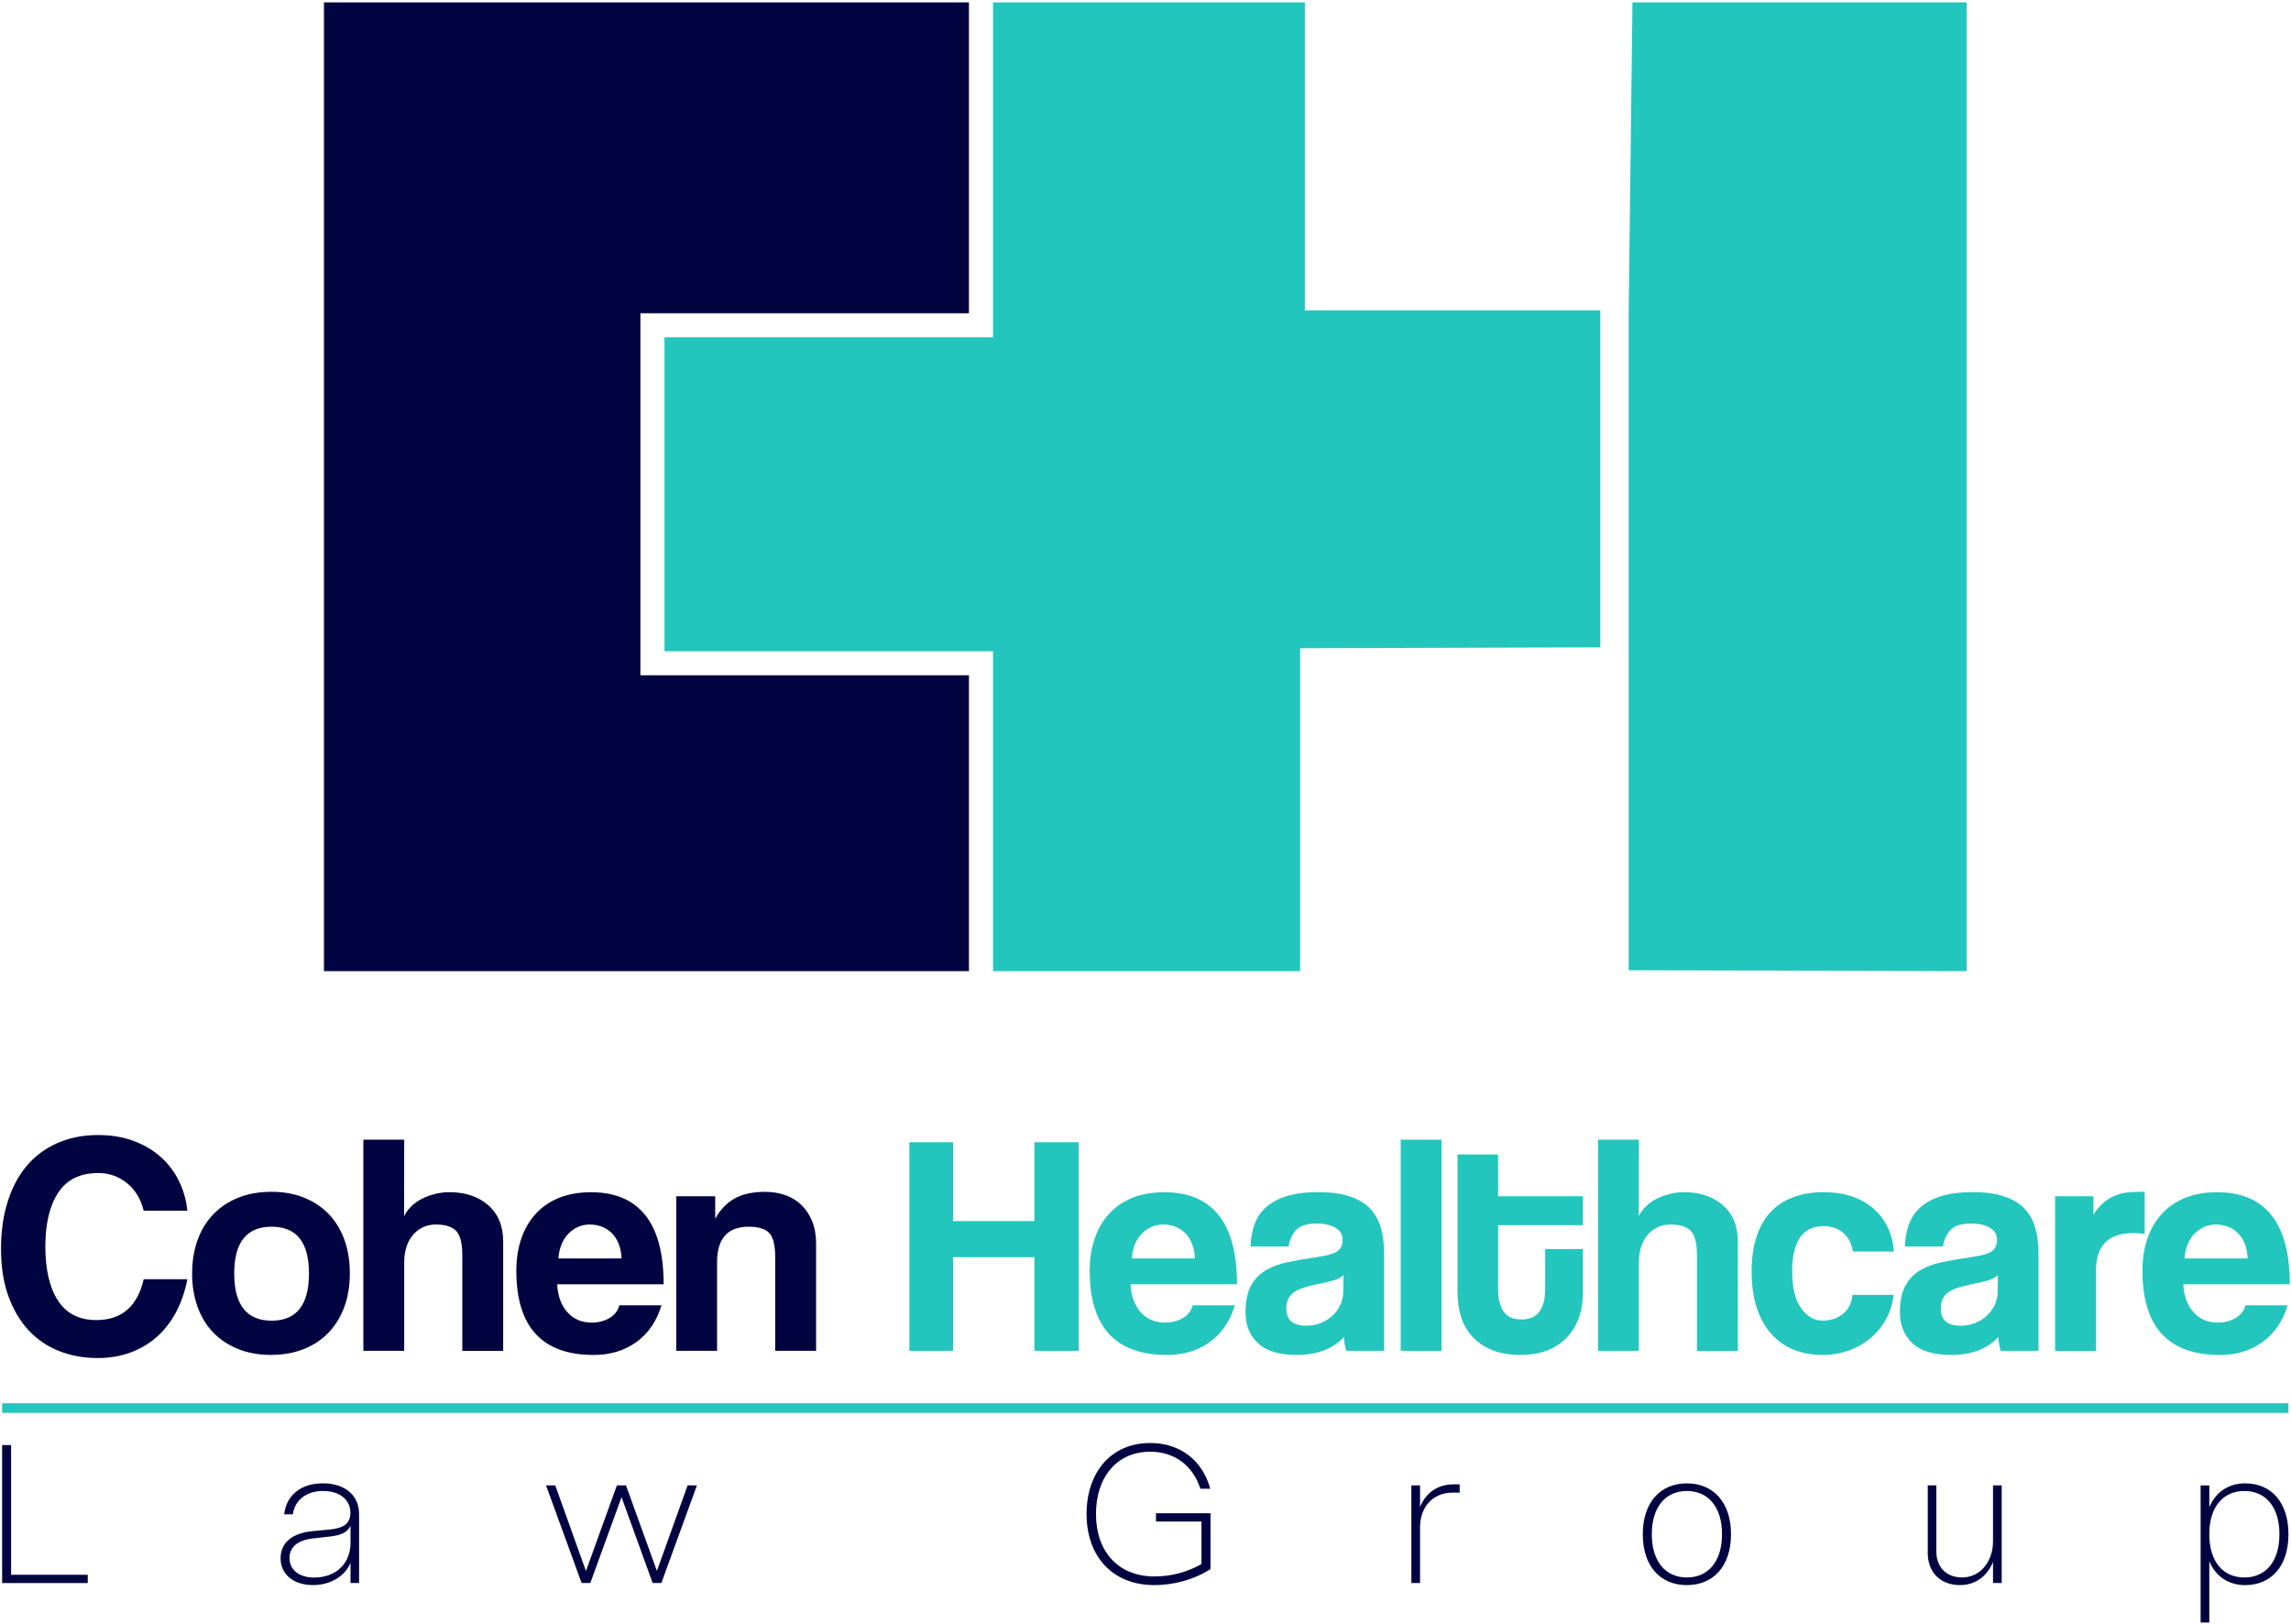<?xml version="1.0" encoding="UTF-8"?>
<svg xmlns="http://www.w3.org/2000/svg" width="711" height="504" viewBox="0 0 711 504" fill="none">
  <path d="M58.15 396.96C57.43 400.67 56.3 404.01 54.74 407C53.18 409.99 51.21 412.56 48.84 414.7C46.47 416.85 43.72 418.5 40.6 419.67C37.48 420.84 34.03 421.43 30.26 421.43C26.03 421.43 22.09 420.71 18.41 419.28C14.74 417.85 11.57 415.7 8.9 412.84C6.23 409.98 4.14 406.44 2.61 402.25C1.08 398.05 0.32 393.15 0.32 387.56C0.32 381.97 1.02 377.16 2.42 372.77C3.82 368.38 5.82 364.67 8.42 361.64C11.02 358.61 14.19 356.29 17.93 354.66C21.67 353.03 25.84 352.22 30.46 352.22C34.49 352.22 38.15 352.83 41.43 354.04C44.71 355.25 47.54 356.92 49.91 359.05C52.28 361.18 54.17 363.68 55.56 366.54C56.96 369.41 57.82 372.46 58.14 375.71H44.59C43.68 372 41.92 369.13 39.33 367.08C36.73 365.03 33.8 364.01 30.55 364.01C24.89 364.01 20.73 366.04 18.07 370.1C15.4 374.16 14.07 379.74 14.07 386.82C14.07 393.9 15.39 399.64 18.02 403.64C20.65 407.64 24.6 409.64 29.87 409.64C33.9 409.64 37.13 408.55 39.57 406.37C42.01 404.19 43.68 401.06 44.59 396.96H58.14H58.15Z" fill="#010440"></path>
  <path d="M84.24 420.46C80.35 420.46 76.88 419.84 73.83 418.6C70.78 417.36 68.2 415.64 66.09 413.42C63.98 411.21 62.38 408.54 61.27 405.41C60.17 402.28 59.62 398.87 59.62 395.15C59.62 391.43 60.19 387.92 61.32 384.79C62.45 381.66 64.09 379 66.23 376.78C68.37 374.57 70.95 372.86 73.97 371.65C76.99 370.44 80.41 369.84 84.24 369.84C88.07 369.84 91.37 370.44 94.36 371.65C97.35 372.86 99.89 374.55 102 376.73C104.11 378.91 105.73 381.57 106.87 384.69C108.01 387.82 108.57 391.3 108.57 395.14C108.57 398.98 108 402.45 106.87 405.54C105.73 408.63 104.11 411.29 102 413.5C99.89 415.72 97.33 417.42 94.31 418.63C91.29 419.83 87.94 420.44 84.24 420.44V420.46ZM84.29 409.83C92.02 409.83 95.89 404.95 95.89 395.2C95.89 385.45 92.02 380.67 84.29 380.67C76.56 380.67 72.69 385.51 72.69 395.2C72.69 404.89 76.56 409.83 84.29 409.83Z" fill="#010440"></path>
  <path d="M143.47 419.19V389.45C143.47 385.81 142.84 383.32 141.57 381.99C140.3 380.66 138.21 379.99 135.28 379.99C133.72 379.99 132.32 380.3 131.09 380.92C129.85 381.54 128.81 382.38 127.97 383.45C127.13 384.52 126.49 385.76 126.07 387.16C125.65 388.56 125.44 390.07 125.44 391.69V419.19H112.77V353.67H125.44L125.41 377.46C125.86 376.42 126.56 375.43 127.5 374.49C128.44 373.55 129.53 372.75 130.76 372.1C131.99 371.45 133.35 370.93 134.85 370.54C136.34 370.15 137.9 369.96 139.52 369.96C144.45 369.96 148.46 371.31 151.54 374.01C154.62 376.71 156.16 380.46 156.16 385.27V419.2H143.48L143.47 419.19Z" fill="#010440"></path>
  <path d="M172.91 398.52C173.11 402.16 174.16 405.05 176.08 407.2C178 409.35 180.52 410.42 183.64 410.42C185.72 410.42 187.56 409.95 189.15 409.01C190.74 408.07 191.77 406.75 192.22 405.06H205.29C203.79 410 201.2 413.8 197.49 416.47C193.78 419.14 189.36 420.47 184.23 420.47C168.24 420.47 160.24 411.76 160.24 394.34C160.24 390.63 160.76 387.29 161.8 384.3C162.84 381.31 164.35 378.74 166.33 376.6C168.31 374.45 170.73 372.81 173.59 371.68C176.45 370.54 179.73 369.97 183.44 369.97C190.85 369.97 196.46 372.34 200.26 377.09C204.06 381.84 205.96 388.99 205.96 398.54H172.91V398.52ZM192.9 390.52C192.83 388.76 192.52 387.22 191.97 385.89C191.42 384.56 190.69 383.45 189.78 382.57C188.87 381.69 187.83 381.04 186.66 380.62C185.49 380.2 184.29 379.99 183.05 379.99C180.51 379.99 178.32 380.92 176.47 382.77C174.62 384.62 173.56 387.21 173.3 390.52H192.9Z" fill="#010440"></path>
  <path d="M240.58 419.19V390.13C240.58 386.42 239.96 383.92 238.73 382.62C237.49 381.32 235.38 380.67 232.39 380.67C225.82 380.67 222.54 384.34 222.54 391.69V419.19H209.87V371.22H221.96V378.22C223.45 375.47 225.43 373.38 227.89 371.97C230.35 370.56 233.53 369.85 237.42 369.85C239.69 369.85 241.79 370.19 243.74 370.88C245.69 371.57 247.35 372.59 248.75 373.96C250.15 375.33 251.24 377 252.05 378.99C252.86 380.98 253.27 383.27 253.27 385.88V419.19H240.59H240.58Z" fill="#010440"></path>
  <path d="M321.02 419.19V390.13H295.77V419.19H282.22V354.45H295.77V378.92H321.02V354.45H334.77V419.19H321.02Z" fill="#22C6BD"></path>
  <path d="M350.85 398.52C351.05 402.16 352.1 405.05 354.02 407.2C355.94 409.35 358.46 410.42 361.58 410.42C363.66 410.42 365.5 409.95 367.09 409.01C368.68 408.07 369.71 406.75 370.16 405.06H383.23C381.73 410 379.14 413.8 375.43 416.47C371.72 419.14 367.3 420.47 362.17 420.47C346.18 420.47 338.18 411.76 338.18 394.34C338.18 390.63 338.7 387.29 339.74 384.3C340.78 381.31 342.29 378.74 344.27 376.6C346.25 374.45 348.67 372.81 351.53 371.68C354.39 370.54 357.67 369.97 361.38 369.97C368.79 369.97 374.4 372.34 378.2 377.09C382 381.84 383.9 388.99 383.9 398.54H350.85V398.52ZM370.84 390.52C370.77 388.76 370.46 387.22 369.91 385.89C369.36 384.56 368.63 383.45 367.72 382.57C366.81 381.69 365.77 381.04 364.6 380.62C363.43 380.2 362.23 379.99 360.99 379.99C358.45 379.99 356.26 380.92 354.41 382.77C352.56 384.62 351.5 387.21 351.24 390.52H370.84Z" fill="#22C6BD"></path>
  <path d="M417.83 419.19C417.44 417.96 417.18 416.53 417.06 414.9C415.56 416.59 413.58 417.94 411.11 418.95C408.64 419.96 405.78 420.46 402.53 420.46C397 420.46 392.96 419.24 390.39 416.8C387.82 414.36 386.54 411.19 386.54 407.29C386.54 403.85 387.09 401.1 388.2 399.05C389.3 397 390.83 395.39 392.78 394.22C394.73 393.05 397.05 392.19 399.75 391.64C402.45 391.09 405.39 390.58 408.57 390.13C411.75 389.68 413.9 389.07 415.01 388.33C416.11 387.58 416.67 386.36 416.67 384.67C416.67 383.11 415.94 381.89 414.48 381.01C413.02 380.13 411.05 379.69 408.58 379.69C405.66 379.69 403.56 380.34 402.29 381.64C401.02 382.94 400.23 384.66 399.9 386.81H388.1C388.16 384.34 388.57 382.07 389.32 379.98C390.07 377.9 391.27 376.11 392.93 374.62C394.59 373.13 396.75 371.97 399.41 371.16C402.07 370.35 405.31 369.94 409.14 369.94C412.97 369.94 416.09 370.36 418.71 371.21C421.33 372.06 423.44 373.27 425.03 374.87C426.62 376.46 427.77 378.45 428.48 380.82C429.19 383.19 429.55 385.87 429.55 388.86V419.18H417.84L417.83 419.19ZM416.96 395.69C416.31 396.34 415.37 396.86 414.13 397.25C412.89 397.64 411.11 398.06 408.77 398.52C405.13 399.24 402.63 400.15 401.26 401.25C399.89 402.36 399.21 403.95 399.21 406.03C399.21 409.61 401.26 411.39 405.35 411.39C406.97 411.39 408.48 411.11 409.88 410.56C411.28 410.01 412.48 409.26 413.49 408.32C414.5 407.38 415.31 406.27 415.93 405.01C416.55 403.74 416.86 402.39 416.86 400.96L416.96 395.69Z" fill="#22C6BD"></path>
  <path d="M434.7 419.19V353.67H447.37V419.19H434.7Z" fill="#22C6BD"></path>
  <path d="M479.55 387.6H491.25V401.25C491.25 403.79 490.88 406.21 490.13 408.51C489.38 410.82 488.22 412.87 486.63 414.65C485.04 416.44 483.03 417.85 480.6 418.89C478.17 419.93 475.27 420.45 471.89 420.45C468.51 420.45 465.4 419.93 462.94 418.89C460.48 417.85 458.45 416.45 456.86 414.7C455.27 412.95 454.12 410.9 453.41 408.56C452.7 406.22 452.34 403.75 452.34 401.15V358.25H464.92V371.22H491.25V380.19H464.92V399.89C464.92 402.95 465.48 405.3 466.61 406.96C467.74 408.62 469.6 409.45 472.18 409.45C474.76 409.45 476.56 408.64 477.75 407.01C478.94 405.39 479.54 403.08 479.54 400.09V387.61L479.55 387.6Z" fill="#22C6BD"></path>
  <path d="M526.64 419.19V389.45C526.64 385.81 526.01 383.32 524.74 381.99C523.47 380.66 521.38 379.99 518.45 379.99C516.89 379.99 515.49 380.3 514.26 380.92C513.02 381.54 511.98 382.38 511.14 383.45C510.3 384.52 509.66 385.76 509.24 387.16C508.82 388.56 508.61 390.07 508.61 391.69V419.19H495.94V353.67H508.61L508.58 377.46C509.03 376.42 509.73 375.43 510.67 374.49C511.61 373.55 512.7 372.75 513.93 372.1C515.16 371.45 516.52 370.93 518.02 370.54C519.51 370.15 521.07 369.96 522.69 369.96C527.62 369.96 531.63 371.31 534.71 374.01C537.79 376.71 539.33 380.46 539.33 385.27V419.2H526.65L526.64 419.19Z" fill="#22C6BD"></path>
  <path d="M587.68 401.84C587.35 404.64 586.56 407.17 585.29 409.44C584.02 411.72 582.41 413.67 580.46 415.29C578.51 416.92 576.28 418.18 573.78 419.09C571.28 420 568.56 420.46 565.64 420.46C562.39 420.46 559.41 419.92 556.72 418.85C554.02 417.78 551.7 416.15 549.75 413.97C547.8 411.79 546.29 409.09 545.22 405.88C544.15 402.66 543.61 398.91 543.61 394.62C543.61 390.33 544.15 386.62 545.22 383.5C546.29 380.38 547.8 377.83 549.75 375.85C551.7 373.87 554.06 372.39 556.82 371.41C559.58 370.43 562.65 369.95 566.03 369.95C569.15 369.95 571.99 370.37 574.56 371.22C577.13 372.07 579.37 373.3 581.29 374.93C583.21 376.56 584.72 378.51 585.82 380.78C586.92 383.06 587.57 385.59 587.77 388.38H575C574.67 385.91 573.68 383.98 572.03 382.58C570.37 381.18 568.34 380.48 565.94 380.48C564.57 380.48 563.31 380.71 562.14 381.16C560.97 381.62 559.95 382.38 559.07 383.45C558.19 384.52 557.49 385.95 556.97 387.74C556.45 389.53 556.19 391.72 556.19 394.32C556.19 399.59 557.13 403.49 559.02 406.02C560.9 408.55 563.08 409.82 565.55 409.82C568.02 409.82 570.13 409.14 571.89 407.77C573.64 406.4 574.65 404.42 574.91 401.82H587.68V401.84Z" fill="#22C6BD"></path>
  <path d="M620.92 419.19C620.53 417.96 620.27 416.53 620.15 414.9C618.65 416.59 616.67 417.94 614.2 418.95C611.73 419.96 608.87 420.46 605.62 420.46C600.09 420.46 596.05 419.24 593.48 416.8C590.91 414.36 589.63 411.19 589.63 407.29C589.63 403.85 590.18 401.1 591.29 399.05C592.39 397 593.92 395.39 595.87 394.22C597.82 393.05 600.14 392.19 602.84 391.64C605.54 391.09 608.48 390.58 611.66 390.13C614.84 389.68 616.99 389.07 618.1 388.33C619.2 387.58 619.76 386.36 619.76 384.67C619.76 383.11 619.03 381.89 617.57 381.01C616.11 380.13 614.14 379.69 611.67 379.69C608.75 379.69 606.65 380.34 605.38 381.64C604.11 382.94 603.32 384.66 602.99 386.81H591.19C591.25 384.34 591.66 382.07 592.41 379.98C593.16 377.9 594.36 376.11 596.02 374.62C597.68 373.13 599.84 371.97 602.5 371.16C605.16 370.35 608.4 369.94 612.23 369.94C616.06 369.94 619.18 370.36 621.8 371.21C624.42 372.06 626.53 373.27 628.12 374.87C629.71 376.46 630.86 378.45 631.57 380.82C632.28 383.19 632.64 385.87 632.64 388.86V419.18H620.93L620.92 419.19ZM620.05 395.69C619.4 396.34 618.46 396.86 617.22 397.25C615.98 397.64 614.2 398.06 611.86 398.52C608.22 399.24 605.72 400.15 604.35 401.25C602.98 402.36 602.3 403.95 602.3 406.03C602.3 409.61 604.35 411.39 608.44 411.39C610.06 411.39 611.57 411.11 612.97 410.56C614.37 410.01 615.57 409.26 616.58 408.32C617.59 407.38 618.4 406.27 619.02 405.01C619.64 403.74 619.95 402.39 619.95 400.96L620.05 395.69Z" fill="#22C6BD"></path>
  <path d="M637.79 419.19V371.22H649.69V376.93C650.73 375.29 651.82 374.02 652.96 373.1C654.1 372.18 655.27 371.48 656.47 370.99C657.67 370.5 658.89 370.19 660.13 370.06C661.36 369.93 662.63 369.86 663.93 369.86H665.59V382.93C664.42 382.74 663.25 382.64 662.08 382.64C654.34 382.64 650.48 386.51 650.48 394.24V419.2H637.81L637.79 419.19Z" fill="#22C6BD"></path>
  <path d="M677.57 398.52C677.77 402.16 678.82 405.05 680.74 407.2C682.66 409.35 685.18 410.42 688.3 410.42C690.38 410.42 692.22 409.95 693.81 409.01C695.4 408.07 696.43 406.75 696.88 405.06H709.95C708.45 410 705.86 413.8 702.15 416.47C698.44 419.14 694.02 420.47 688.89 420.47C672.9 420.47 664.9 411.76 664.9 394.34C664.9 390.63 665.42 387.29 666.46 384.3C667.5 381.31 669.01 378.74 670.99 376.6C672.97 374.45 675.39 372.81 678.25 371.68C681.11 370.54 684.39 369.97 688.1 369.97C695.51 369.97 701.12 372.34 704.92 377.09C708.72 381.84 710.62 388.99 710.62 398.54H677.57V398.52ZM697.56 390.52C697.49 388.76 697.18 387.22 696.63 385.89C696.08 384.56 695.35 383.45 694.44 382.57C693.53 381.69 692.49 381.04 691.32 380.62C690.15 380.2 688.95 379.99 687.71 379.99C685.17 379.99 682.98 380.92 681.13 382.77C679.28 384.62 678.22 387.21 677.96 390.52H697.56Z" fill="#22C6BD"></path>
  <path d="M0.66 491.25V448.43H3.45V488.68H27.23V491.25H0.65H0.66Z" fill="#010440"></path>
  <path d="M87.08 483.57C87.08 478.53 90.93 475.77 96.84 475.16L102.46 474.62C106.09 474.23 108.75 473.18 108.75 469.42C108.75 465.66 105.76 462.68 100.24 462.68C94.72 462.68 91.35 465.92 90.9 469.93H88.2C88.84 464.02 93.37 460.3 100.17 460.3C106.97 460.3 111.44 463.93 111.44 469.86V491.24H108.78V484.98C107.05 489.22 102.39 491.88 97.22 491.88C90.87 491.88 87.08 488.38 87.08 483.57ZM108.78 478.79V473.4C108.11 475.32 105.99 476.42 102.49 476.8L97.1 477.41C92.25 477.96 89.85 480.17 89.85 483.51C89.85 487.17 92.87 489.54 97.49 489.54C104.45 489.54 108.79 485.01 108.79 478.79H108.78Z" fill="#010440"></path>
  <path d="M213.4 460.94H216.29L205.25 491.24H202.55L192.89 464.6L183.2 491.24H180.5L169.46 460.94H172.32L181.85 487.52L191.45 460.94H194.27L203.87 487.48L213.4 460.94Z" fill="#010440"></path>
  <path d="M358.75 469.58H375.67V486.91C370.34 490.38 363.79 491.89 358.27 491.89C345.01 491.89 337.21 482.71 337.21 469.84C337.21 456.97 344.75 447.79 356.95 447.79C366.42 447.79 373.22 453.31 375.6 461.98H372.52C370.24 454.85 364.56 450.49 356.95 450.49C346.71 450.49 340.13 458.29 340.13 469.84C340.13 481.39 346.97 489.2 358.27 489.2C363.12 489.2 368.09 488.04 372.87 485.38V472.16H358.75V469.59V469.58Z" fill="#010440"></path>
  <path d="M453 460.62V463.19H450.82C444.59 463.19 440.71 467.72 440.71 473.91V491.24H438.01V460.94H440.71V467.65C442.63 462.93 446.49 460.62 451.08 460.62H453.01H453Z" fill="#010440"></path>
  <path d="M509.83 476.1C509.83 466.15 515.35 460.31 523.5 460.31C531.65 460.31 537.21 466.15 537.21 476.1C537.21 486.05 531.69 491.89 523.5 491.89C515.31 491.89 509.83 486.05 509.83 476.1ZM534.42 476.1C534.42 467.47 529.99 462.68 523.51 462.68C517.03 462.68 512.63 467.46 512.63 476.1C512.63 484.74 517.06 489.52 523.51 489.52C529.96 489.52 534.42 484.77 534.42 476.1Z" fill="#010440"></path>
  <path d="M618.52 460.94H621.22V491.24H618.52V484.69C616.63 489.34 612.87 491.88 608.28 491.88C602.15 491.88 598.27 487.9 598.27 481.9V460.94H600.93V481.42C600.93 486.56 604.3 489.51 608.92 489.51C614.63 489.51 618.52 484.53 618.52 478.34V460.94Z" fill="#010440"></path>
  <path d="M682.95 503.51V460.95H685.65V467.72C687.64 462.94 691.72 460.31 696.79 460.31C704.82 460.31 710.21 466.15 710.21 476.1C710.21 486.05 704.82 491.89 696.79 491.89C691.72 491.89 687.64 489.29 685.65 484.51V503.51H682.95ZM707.41 476.1C707.41 467.43 702.98 462.68 696.53 462.68C690.08 462.68 685.65 467.43 685.65 476.1C685.65 484.77 690.05 489.52 696.53 489.52C703.01 489.52 707.41 484.74 707.41 476.1Z" fill="#010440"></path>
  <path d="M100.53 0.74V301.37H300.71V209.55H198.75V97.21H300.71V0.74H100.53Z" fill="#010440"></path>
  <path d="M496.65 96.29H404.95V0.74H308.18V104.68H206.22V202.09H308.18V301.37H403.49V201.16L496.65 200.88V96.29Z" fill="#22C6BD"></path>
  <path d="M506.63 0.74L505.46 96.29V200.87V201.16V301.08L610.34 301.37V0.74H506.63Z" fill="#22C6BD"></path>
  <path d="M0.66 436.95H710.2" stroke="#22C6BD" stroke-width="3" stroke-miterlimit="10"></path>
</svg>
